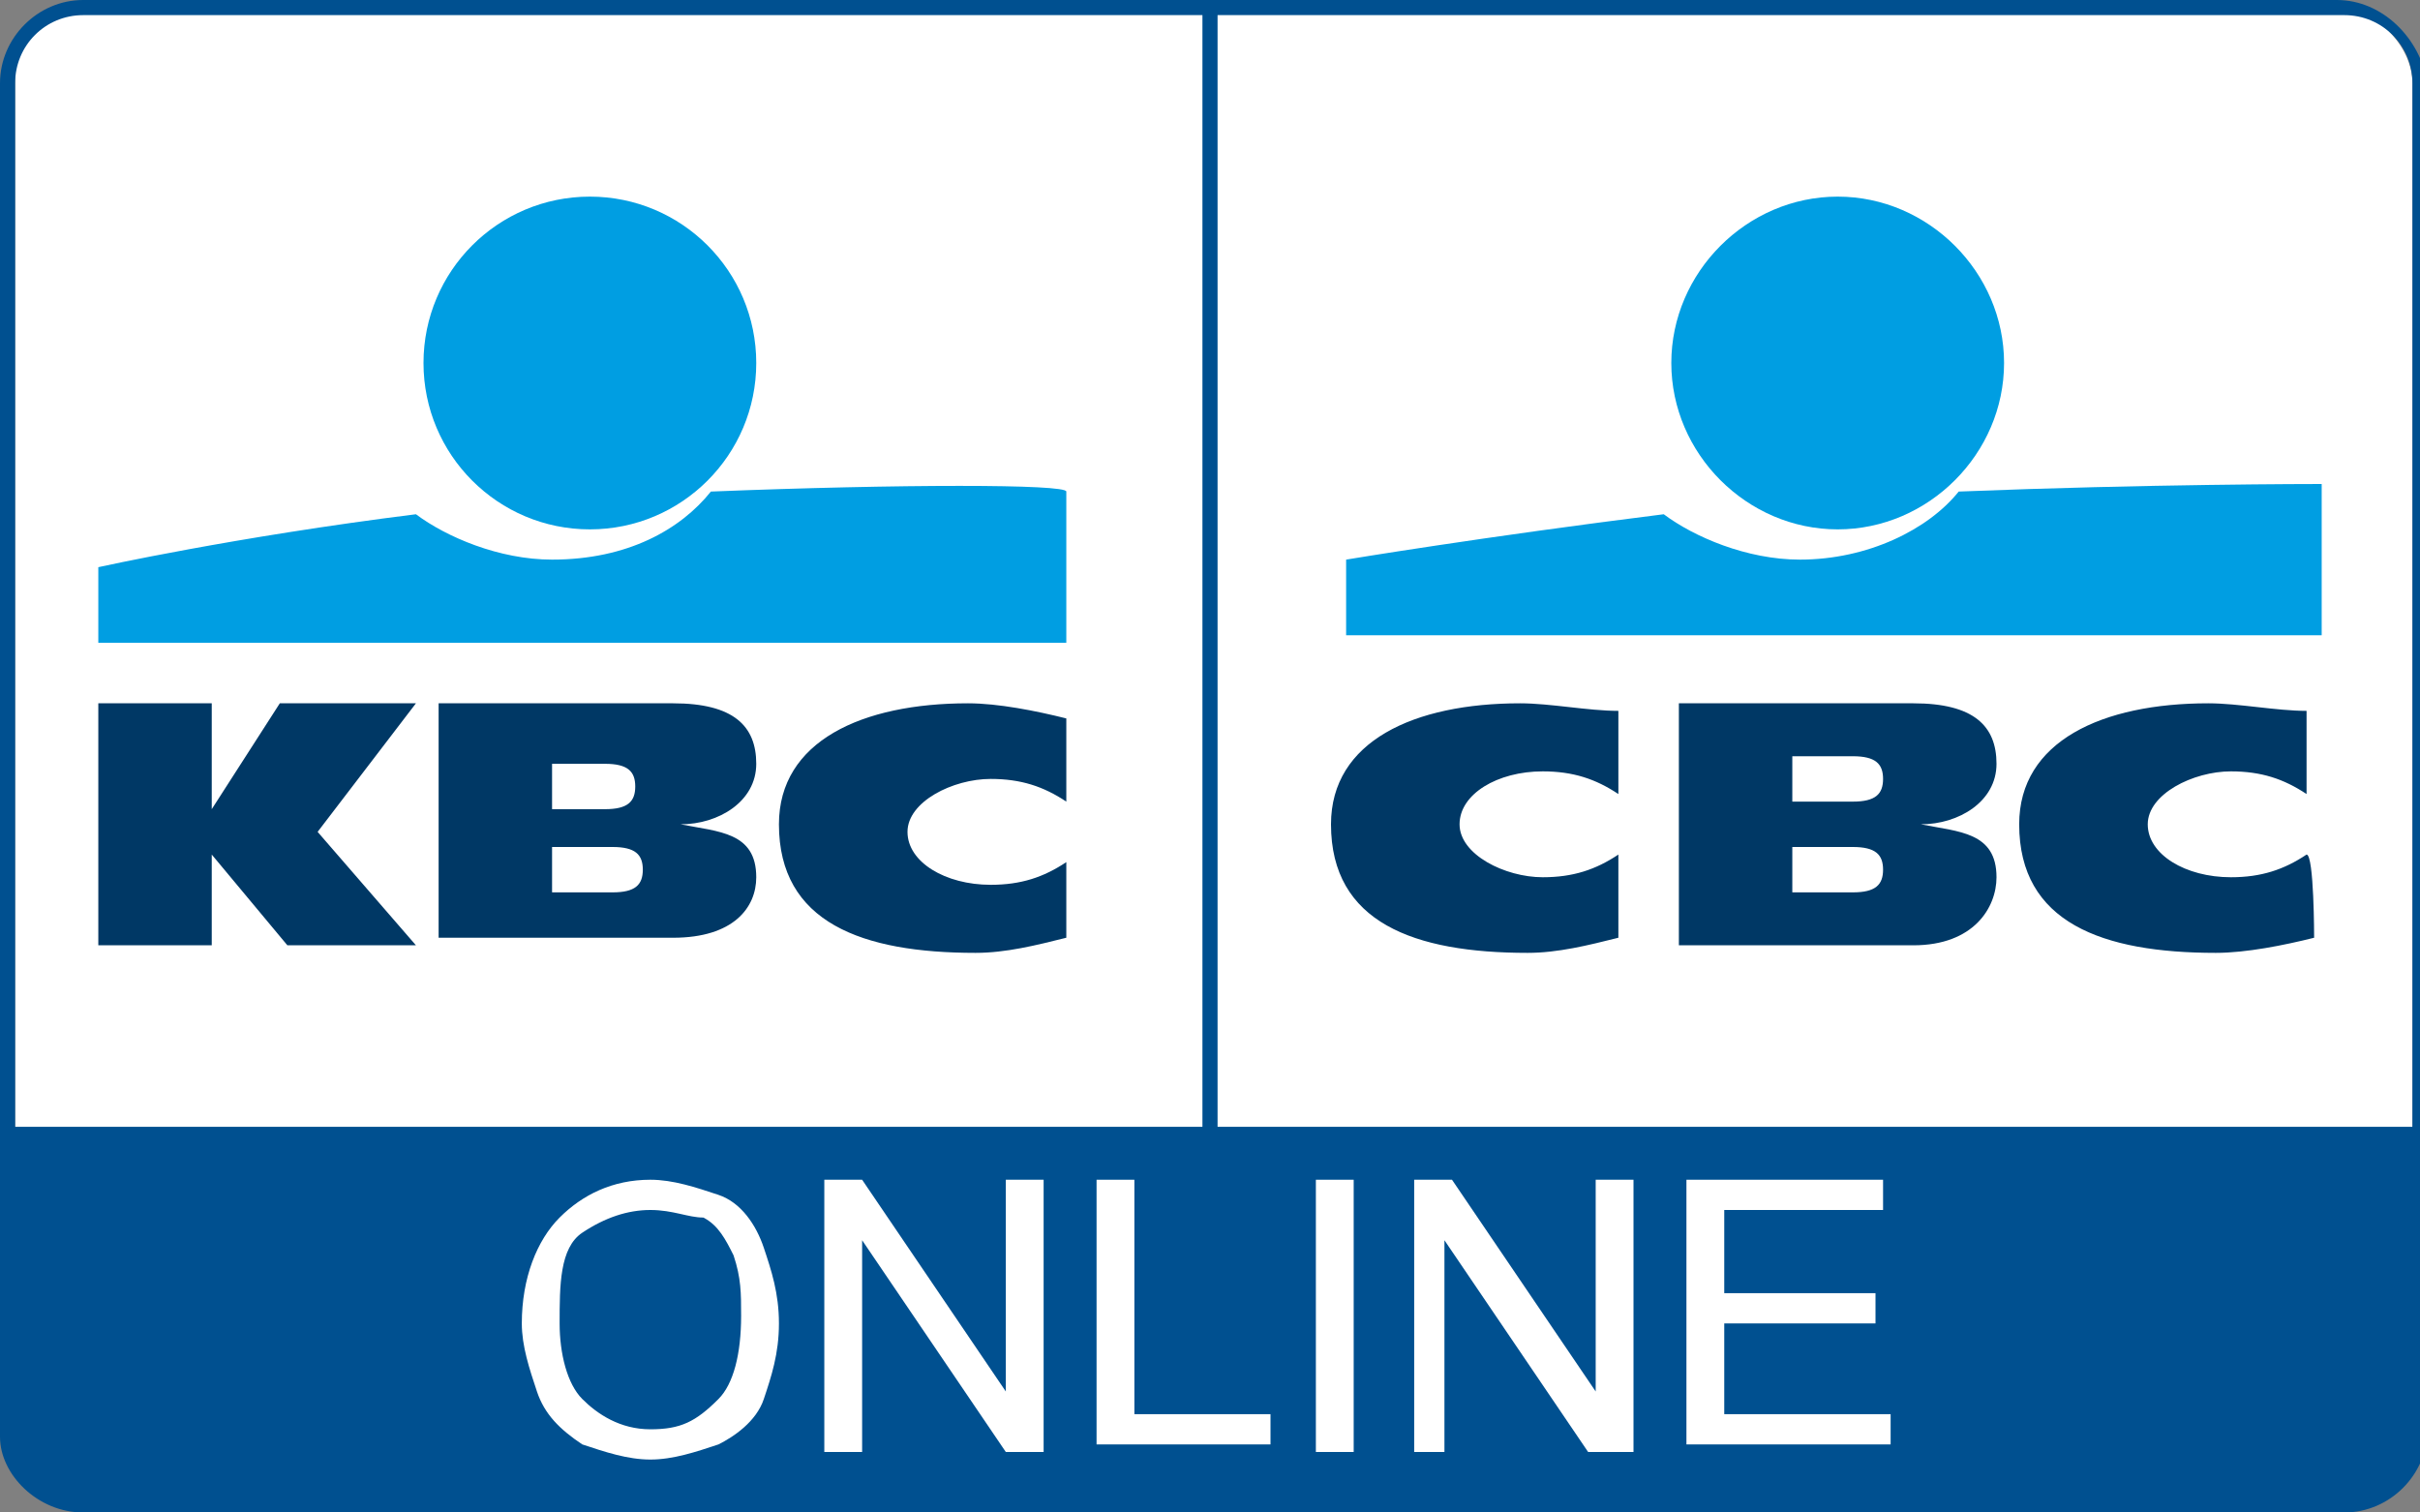 <?xml version="1.0" encoding="utf-8"?>
<!-- Generator: Adobe Illustrator 25.1.0, SVG Export Plug-In . SVG Version: 6.00 Build 0)  -->
<svg version="1.1" id="Calque_1" xmlns="http://www.w3.org/2000/svg" xmlns:xlink="http://www.w3.org/1999/xlink" x="0px" y="0px"
	 viewBox="0 0 32 20" style="enable-background:new 0 0 32 20;" xml:space="preserve">
<rect x="0" y="0" width="32" height="20" fill="#808080" stroke="none"/>
<style type="text/css">
	.st0{fill:#FFFFFF;}
	.st1{fill:#005090;}
	.st2{fill:#003865;}
	.st3{fill:#009EE2;}
</style>
<g>
	<path class="st0" d="M30.9,0.1H1.1c-0.5,0-0.9,0.4-0.9,0.9v17.9c0,0.5,0.4,0.9,0.9,0.9h29.9c0.5,0,0.9-0.4,0.9-0.9V1.1
		C31.9,0.6,31.4,0.1,30.9,0.1z"/>
	<path class="st1" d="M30.9,0H1.1C0.5,0,0,0.5,0,1.1v17.9C0,19.5,0.5,20,1.1,20h29.9c0.6,0,1.1-0.5,1.1-1.1V1.1
		C32,0.5,31.5,0,30.9,0z M31.9,14.9H0.2V1.1c0-0.5,0.4-0.9,0.9-0.9h29.9c0.5,0,0.9,0.4,0.9,0.9V14.9z"/>
</g>
<g>
	<path class="st2" d="M22.2,9.3h3.1c0.8,0,1.1,0.3,1.1,0.8c0,0.5-0.5,0.8-1,0.8c0.5,0.1,1,0.1,1,0.7c0,0.4-0.3,0.9-1.1,0.9h-3.1V9.3
		z M23.7,11.8h0.8c0.3,0,0.4-0.1,0.4-0.3c0-0.2-0.1-0.3-0.4-0.3h-0.8V11.8z M23.7,10.6h0.8c0.3,0,0.4-0.1,0.4-0.3S24.8,10,24.5,10
		h-0.8V10.6z M21.4,12.4c-0.4,0.1-0.8,0.2-1.2,0.2c-1.5,0-2.6-0.4-2.6-1.7c0-1.1,1.1-1.6,2.5-1.6c0.4,0,0.9,0.1,1.3,0.1v1.1
		c-0.3-0.2-0.6-0.3-1-0.3c-0.6,0-1.1,0.3-1.1,0.7s0.6,0.7,1.1,0.7c0.4,0,0.7-0.1,1-0.3L21.4,12.4z M30.6,12.4
		c-0.4,0.1-0.9,0.2-1.3,0.2c-1.5,0-2.6-0.4-2.6-1.7c0-1.1,1.1-1.6,2.5-1.6c0.4,0,0.9,0.1,1.3,0.1v1.1c-0.3-0.2-0.6-0.3-1-0.3
		c-0.5,0-1.1,0.3-1.1,0.7s0.5,0.7,1.1,0.7c0.4,0,0.7-0.1,1-0.3C30.6,11.3,30.6,12.4,30.6,12.4z"/>
	<g>
		<path class="st3" d="M24.3,7c1.2,0,2.2-1,2.2-2.2s-1-2.2-2.2-2.2c-1.2,0-2.2,1-2.2,2.2C22.1,6,23.1,7,24.3,7z"/>
		<path class="st3" d="M25.9,6.5c-0.4,0.5-1.2,0.9-2.1,0.9c-0.7,0-1.4-0.3-1.8-0.6c-2.4,0.3-4.2,0.6-4.2,0.6v1h12.9v-2
			C30.6,6.4,28.4,6.4,25.9,6.5z"/>
	</g>
</g>
<g>
	<ellipse class="st3" cx="7.8" cy="4.8" rx="2.2" ry="2.2"/>
	<path class="st3" d="M9.4,6.5C9,7,8.3,7.4,7.3,7.4c-0.7,0-1.4-0.3-1.8-0.6C3.1,7.1,1.3,7.5,1.3,7.5v1h12.8v-2
		C14.1,6.4,11.9,6.4,9.4,6.5z"/>
	<path class="st2" d="M2.8,11.3v1.2H1.3V9.3h1.5v1.4l0.9-1.4h1.8L4.2,11l1.3,1.5H3.8L2.8,11.3z M14.1,12.4c-0.4,0.1-0.8,0.2-1.2,0.2
		c-1.5,0-2.6-0.4-2.6-1.7c0-1.1,1.1-1.6,2.5-1.6c0.4,0,0.9,0.1,1.3,0.2v1.1c-0.3-0.2-0.6-0.3-1-0.3c-0.5,0-1.1,0.3-1.1,0.7
		c0,0.4,0.5,0.7,1.1,0.7c0.4,0,0.7-0.1,1-0.3L14.1,12.4L14.1,12.4z M5.8,9.3h3.1c0.8,0,1.1,0.3,1.1,0.8c0,0.5-0.5,0.8-1,0.8
		c0.5,0.1,1,0.1,1,0.7c0,0.4-0.3,0.8-1.1,0.8H5.8V9.3z M7.3,11.8h0.8c0.3,0,0.4-0.1,0.4-0.3s-0.1-0.3-0.4-0.3H7.3V11.8z M7.3,10.7
		h0.7c0.3,0,0.4-0.1,0.4-0.3s-0.1-0.3-0.4-0.3H7.3V10.7z"/>
</g>
<g>
	<rect x="15.9" class="st1" width="0.2" height="18.3"/>
</g>
<g>
	<path class="st0" d="M6.9,17.5c0-0.6,0.2-1.1,0.5-1.4c0.3-0.3,0.7-0.5,1.2-0.5c0.3,0,0.6,0.1,0.9,0.2s0.5,0.4,0.6,0.7
		c0.1,0.3,0.2,0.6,0.2,1c0,0.4-0.1,0.7-0.2,1c-0.1,0.3-0.4,0.5-0.6,0.6c-0.3,0.1-0.6,0.2-0.9,0.2c-0.3,0-0.6-0.1-0.9-0.2
		c-0.3-0.2-0.5-0.4-0.6-0.7S6.9,17.8,6.9,17.5z M7.4,17.5c0,0.4,0.1,0.8,0.3,1c0.2,0.2,0.5,0.4,0.9,0.4c0.4,0,0.6-0.1,0.9-0.4
		c0.2-0.2,0.3-0.6,0.3-1.1c0-0.3,0-0.5-0.1-0.8c-0.1-0.2-0.2-0.4-0.4-0.5C9.1,16.1,8.9,16,8.6,16c-0.3,0-0.6,0.1-0.9,0.3
		S7.4,17,7.4,17.5z"/>
	<path class="st0" d="M10.9,19.2v-3.6h0.5l1.9,2.8v-2.8h0.5v3.6h-0.5l-1.9-2.8v2.8H10.9z"/>
	<path class="st0" d="M14.5,19.2v-3.6H15v3.1h1.8v0.4H14.5z"/>
	<path class="st0" d="M17.4,19.2v-3.6h0.5v3.6H17.4z"/>
	<path class="st0" d="M18.7,19.2v-3.6h0.5l1.9,2.8v-2.8h0.5v3.6H21l-1.9-2.8v2.8H18.7z"/>
	<path class="st0" d="M22.3,19.2v-3.6h2.6v0.4h-2.1v1.1h2v0.4h-2v1.2h2.2v0.4H22.3z"/>
</g>
</svg>
